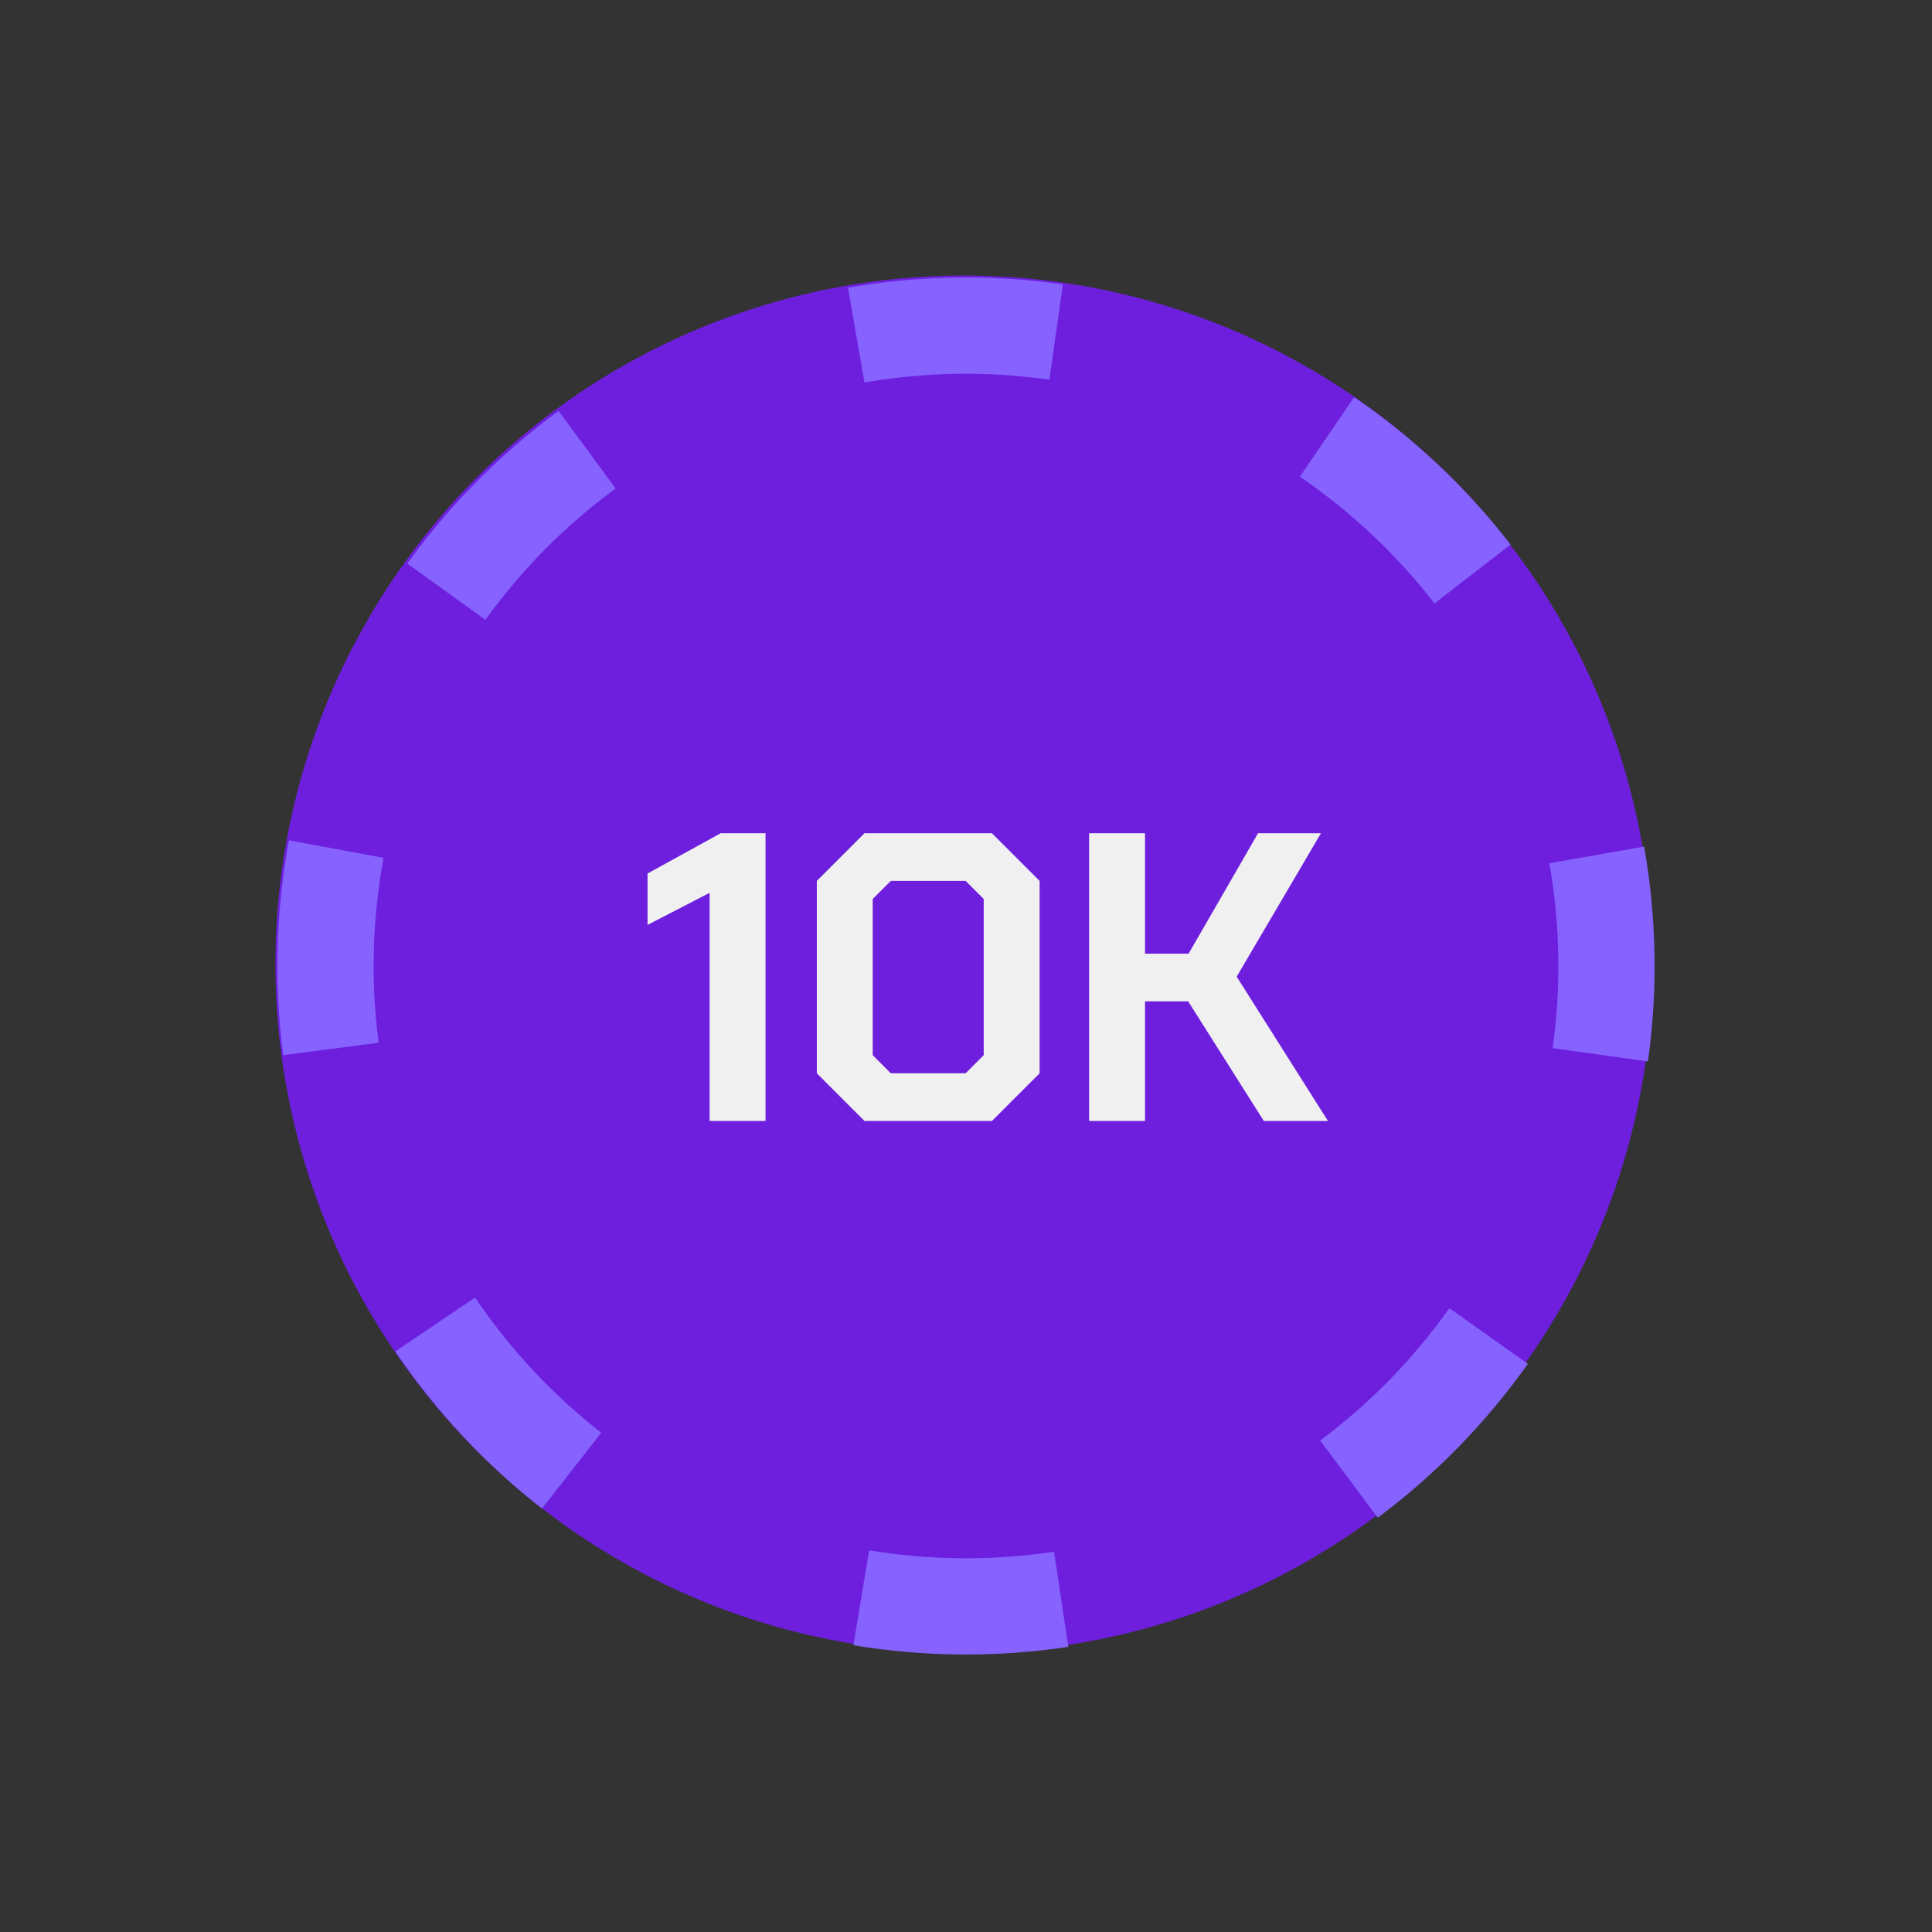 <svg width="47" height="47" viewBox="0 0 47 47" fill="none" xmlns="http://www.w3.org/2000/svg">
<rect x="0" y="0" width="47" height="47" fill="#333333" stroke="none"/>
<circle cx="23.452" cy="23.455" r="16.752" fill="#6E1FDE"/>
<path d="M40.09 25.822C40.333 24.086 40.302 22.322 39.997 20.595L37.692 21.001C37.954 22.486 37.981 24.004 37.772 25.498L40.09 25.822Z" fill="#8663FF"/>
<path d="M36.748 13.247C35.675 11.86 34.39 10.651 32.942 9.662L31.622 11.596C32.868 12.446 33.973 13.487 34.897 14.68L36.748 13.247Z" fill="#8663FF"/>
<path d="M25.857 6.918C24.121 6.671 22.357 6.699 20.629 6.999L21.03 9.305C22.517 9.047 24.034 9.023 25.528 9.236L25.857 6.918Z" fill="#8663FF"/>
<path d="M13.59 9.997C12.176 11.034 10.934 12.287 9.909 13.71L11.808 15.078C12.69 13.854 13.758 12.776 14.975 11.884L13.59 9.997Z" fill="#8663FF"/>
<path d="M7.029 20.443C6.709 22.167 6.663 23.931 6.89 25.669L9.211 25.366C9.015 23.87 9.056 22.353 9.331 20.869L7.029 20.443Z" fill="#8663FF"/>
<path d="M9.618 32.876C10.599 34.329 11.803 35.619 13.184 36.699L14.626 34.855C13.437 33.926 12.402 32.816 11.557 31.566L9.618 32.876Z" fill="#8663FF"/>
<path d="M20.761 40.024C22.491 40.311 24.255 40.324 25.989 40.063L25.642 37.749C24.15 37.973 22.632 37.961 21.144 37.715L20.761 40.024Z" fill="#8663FF"/>
<path d="M33.517 36.921C34.923 35.872 36.155 34.609 37.169 33.178L35.259 31.825C34.386 33.056 33.327 34.142 32.117 35.044L33.517 36.921Z" fill="#8663FF"/>
<path d="M17.263 21.72L15.753 22.5V21.25L17.533 20.27H18.623V27.27H17.263V21.72ZM19.871 26.11V21.43L21.031 20.27H24.131L25.291 21.43V26.11L24.131 27.27H21.031L19.871 26.11ZM23.491 26.11L23.931 25.669V21.869L23.491 21.43H21.671L21.231 21.869V25.669L21.671 26.11H23.491ZM26.495 20.27H27.855V23.2H28.915L30.605 20.27H32.135L30.085 23.759L32.305 27.27H30.745L28.905 24.36H27.855V27.27H26.495V20.27Z" fill="#F0F0F0"/>
</svg>
